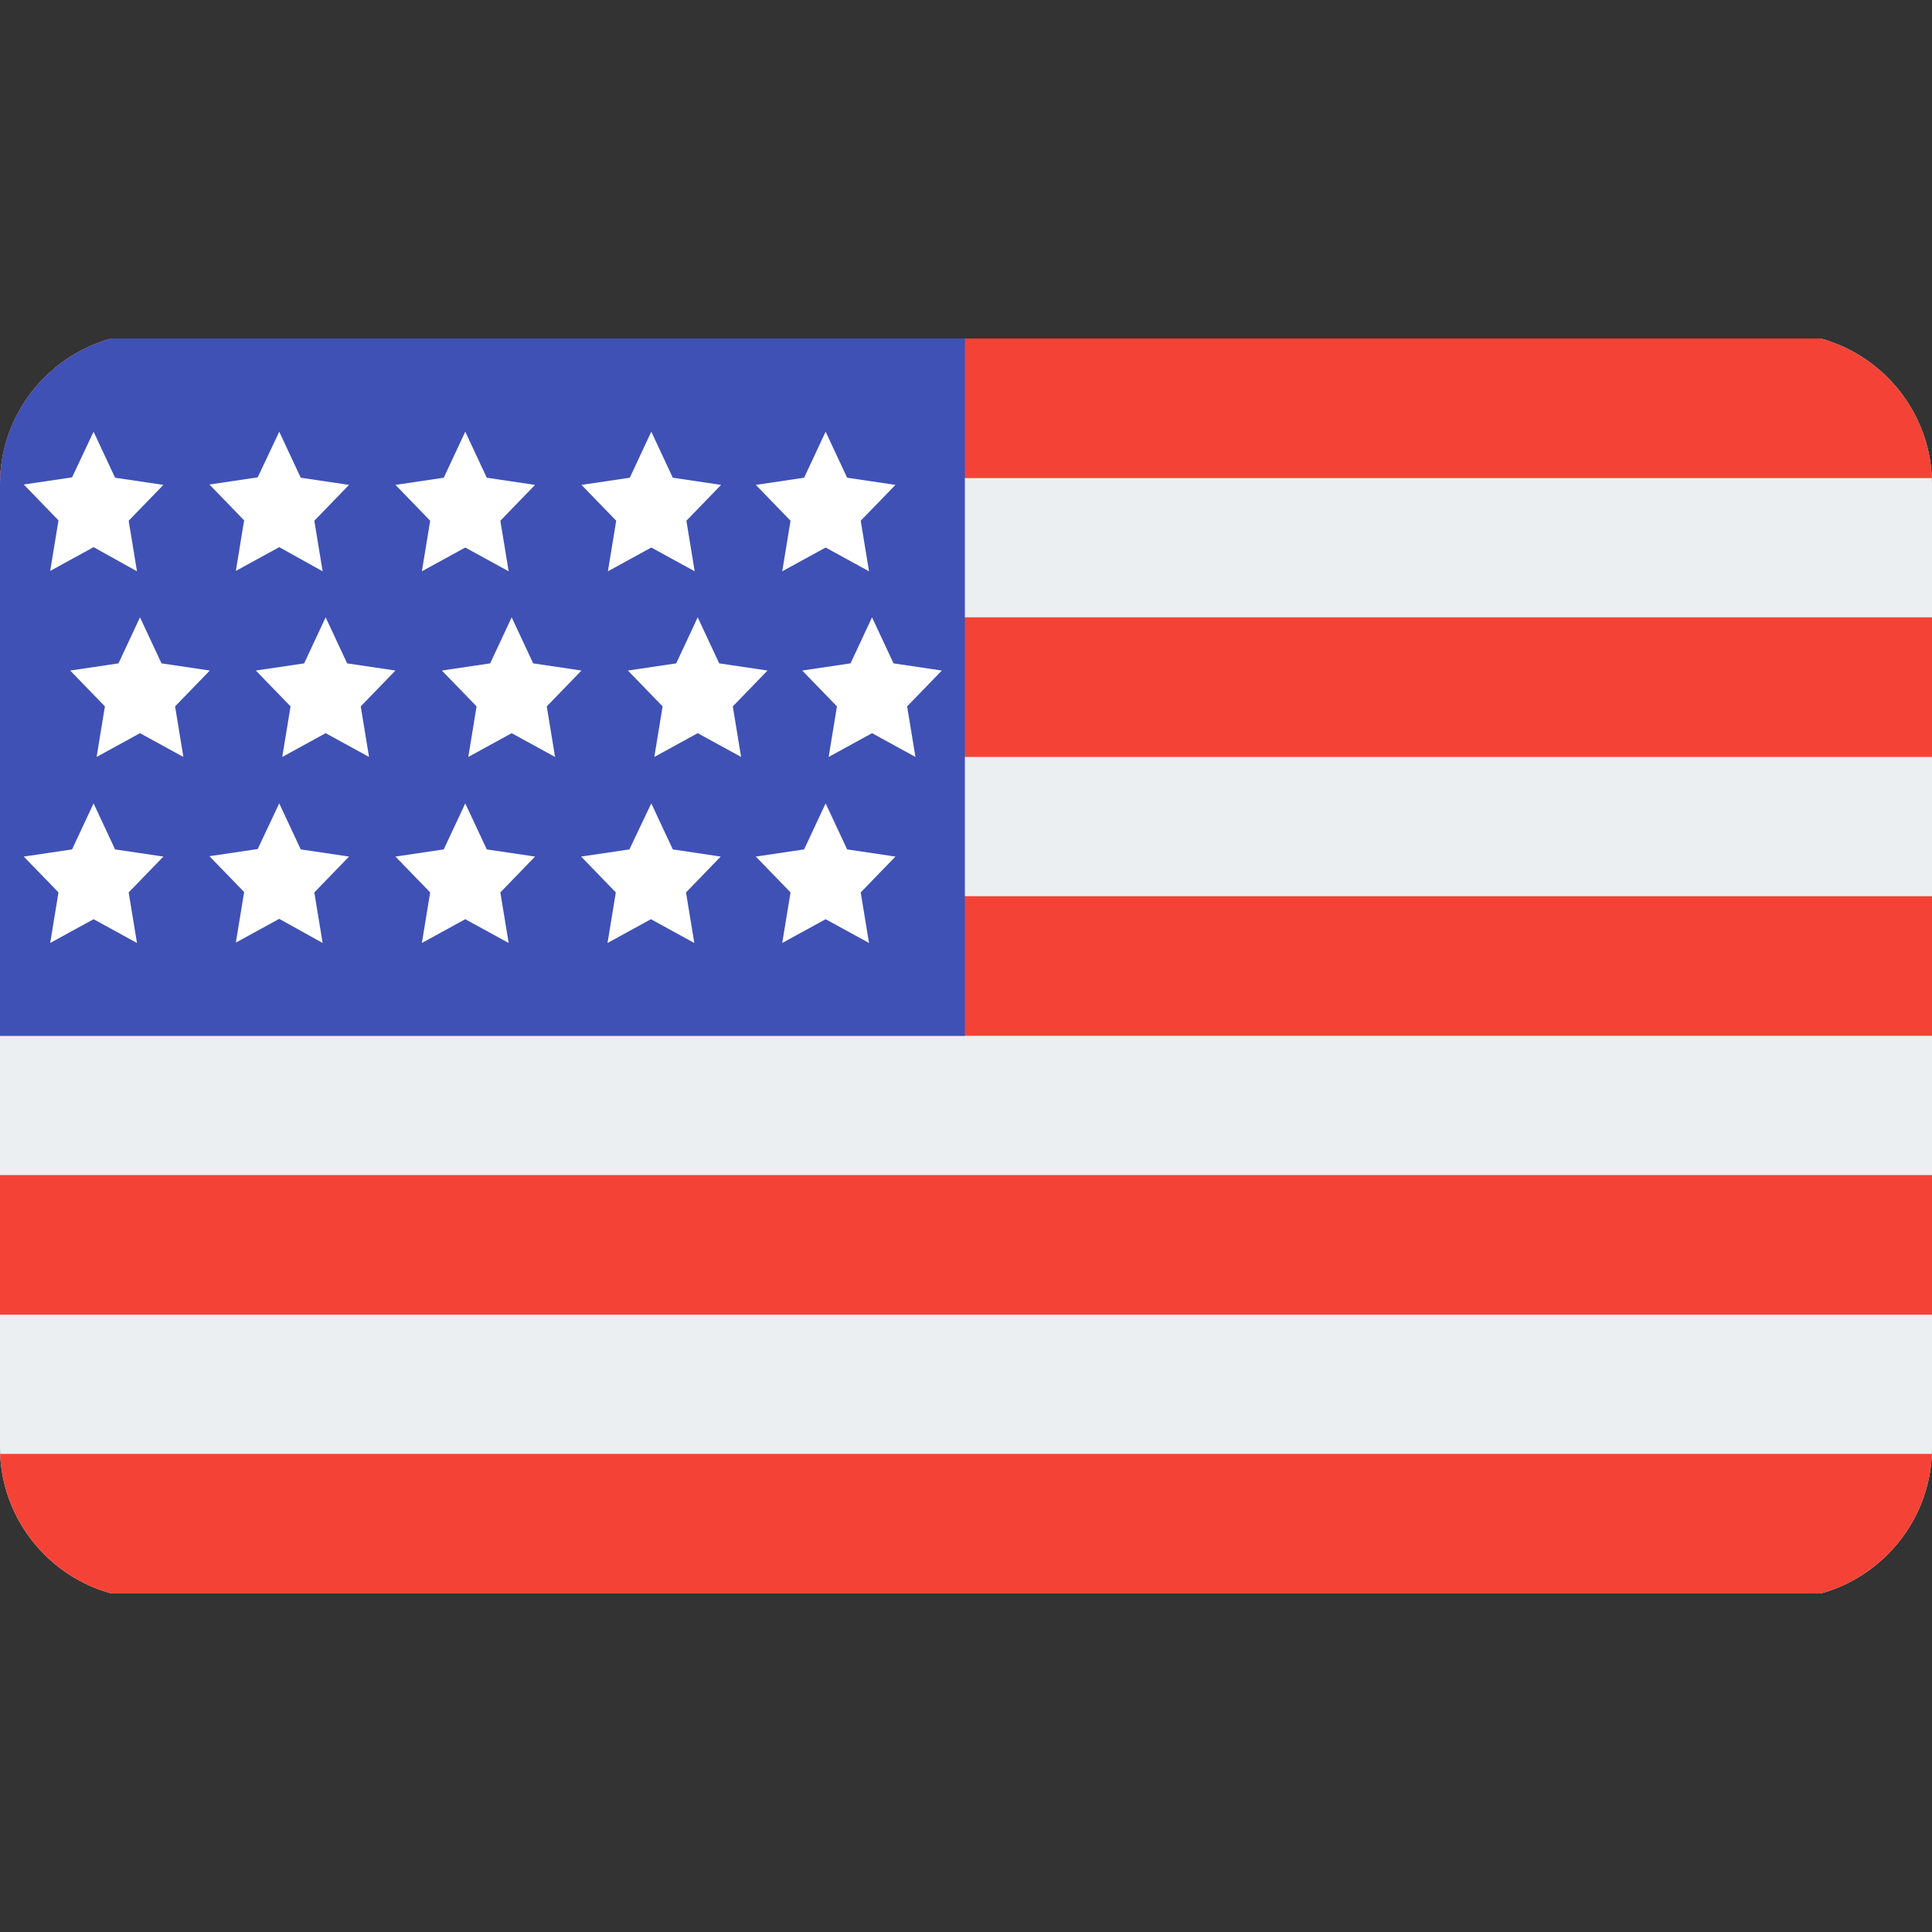<?xml version="1.0" encoding="utf-8"?>
<!-- Generator: Adobe Illustrator 22.1.0, SVG Export Plug-In . SVG Version: 6.00 Build 0)  -->
<svg version="1.1" id="Layer_1" xmlns="http://www.w3.org/2000/svg" xmlns:xlink="http://www.w3.org/1999/xlink" x="0px" y="0px"
	 viewBox="0 0 512 512" style="enable-background:new 0 0 512 512;" xml:space="preserve">
<rect x="0" y="0" width="512" height="512" fill="#333333" stroke="none"/>
<style type="text/css">
	.st0{clip-path:url(#SVGID_2_);fill:#ECEFF1;}
	.st1{clip-path:url(#SVGID_2_);fill:#F44336;}
	.st2{clip-path:url(#SVGID_2_);fill:#3F51B5;}
	.st3{clip-path:url(#SVGID_2_);fill:#FFFFFF;}
</style>
<g id="surface100023">
	<defs>
		<path id="SVGID_1_" d="M472,423.7H40c-22,0-40-18-40-40V128.3c0-22,18-40,40-40h432c22,0,40,18,40,40v255.4
			C512,405.7,494,423.7,472,423.7z"/>
	</defs>
	<clipPath id="SVGID_2_">
		<use xlink:href="#SVGID_1_"  style="overflow:visible;opacity:0.56;"/>
	</clipPath>
	<path class="st0" d="M-3,89.7h542v332.6H-3V89.7z"/>
	<path class="st1" d="M-3,89.7h542v37H-3V89.7z M-3,163.6h542v37H-3V163.6z M-3,237.5h542v37H-3V237.5z M-3,311.4h542v37H-3V311.4z
		 M-3,385.3h542v37H-3V385.3z"/>
	<path class="st2" d="M-3,89.7h258.7v184.8H-3V89.7z"/>
	<path class="st3" d="M24.8,114.4l5.7,12.2l12.8,1.9l-9.2,9.5l2.2,13.4L24.8,145l-11.5,6.3l2.2-13.4l-9.2-9.5l12.8-1.9L24.8,114.4z
		 M74,114.4l5.7,12.2l12.8,1.9l-9.2,9.5l2.2,13.4L74,145l-11.5,6.3l2.2-13.4l-9.2-9.5l12.8-1.9L74,114.4z M123.3,114.4l5.7,12.2
		l12.8,1.9l-9.2,9.5l2.2,13.4l-11.5-6.3l-11.5,6.3l2.2-13.4l-9.2-9.5l12.8-1.9L123.3,114.4z M172.6,114.4l5.7,12.2l12.8,1.9
		l-9.2,9.5l2.2,13.4l-11.5-6.3l-11.5,6.3l2.2-13.4l-9.2-9.5l12.8-1.9L172.6,114.4z M218.8,114.4l5.7,12.2l12.8,1.9l-9.2,9.5
		l2.2,13.4l-11.5-6.3l-11.5,6.3l2.2-13.4l-9.2-9.5l12.8-1.9L218.8,114.4z M24.8,212.9l5.7,12.2l12.8,1.9l-9.2,9.5l2.2,13.4
		l-11.5-6.3l-11.5,6.3l2.2-13.4L6.3,227l12.8-1.9L24.8,212.9z M74,212.9l5.7,12.2l12.8,1.9l-9.2,9.5l2.2,13.4L74,243.5l-11.5,6.3
		l2.2-13.4l-9.2-9.5l12.8-1.9L74,212.9z M123.3,212.9l5.7,12.2l12.8,1.9l-9.2,9.5l2.2,13.4l-11.5-6.3l-11.5,6.3l2.2-13.4l-9.2-9.5
		l12.8-1.9L123.3,212.9z M172.6,212.9l5.7,12.2L191,227l-9.2,9.5l2.2,13.4l-11.5-6.3l-11.5,6.3l2.2-13.4l-9.2-9.5l12.8-1.9
		L172.6,212.9z M218.8,212.9l5.7,12.2l12.8,1.9l-9.2,9.5l2.2,13.4l-11.5-6.3l-11.5,6.3l2.2-13.4l-9.2-9.5l12.8-1.9L218.8,212.9z
		 M37.1,163.6l5.7,12.2l12.8,1.9l-9.2,9.5l2.2,13.4l-11.5-6.3l-11.5,6.3l2.2-13.4l-9.2-9.5l12.8-1.9L37.1,163.6z M86.3,163.6
		l5.7,12.2l12.8,1.9l-9.2,9.5l2.2,13.4l-11.5-6.3l-11.5,6.3l2.2-13.4l-9.2-9.5l12.8-1.9L86.3,163.6z M135.6,163.6l5.7,12.2l12.8,1.9
		l-9.2,9.5l2.2,13.4l-11.5-6.3l-11.5,6.3l2.2-13.4l-9.2-9.5l12.8-1.9L135.6,163.6z M184.9,163.6l5.7,12.2l12.8,1.9l-9.2,9.5
		l2.2,13.4l-11.5-6.3l-11.5,6.3l2.2-13.4l-9.2-9.5l12.8-1.9L184.9,163.6z M231.1,163.6l5.7,12.2l12.8,1.9l-9.2,9.5l2.2,13.4
		l-11.5-6.3l-11.5,6.3l2.2-13.4l-9.2-9.5l12.8-1.9L231.1,163.6z"/>
</g>
</svg>
